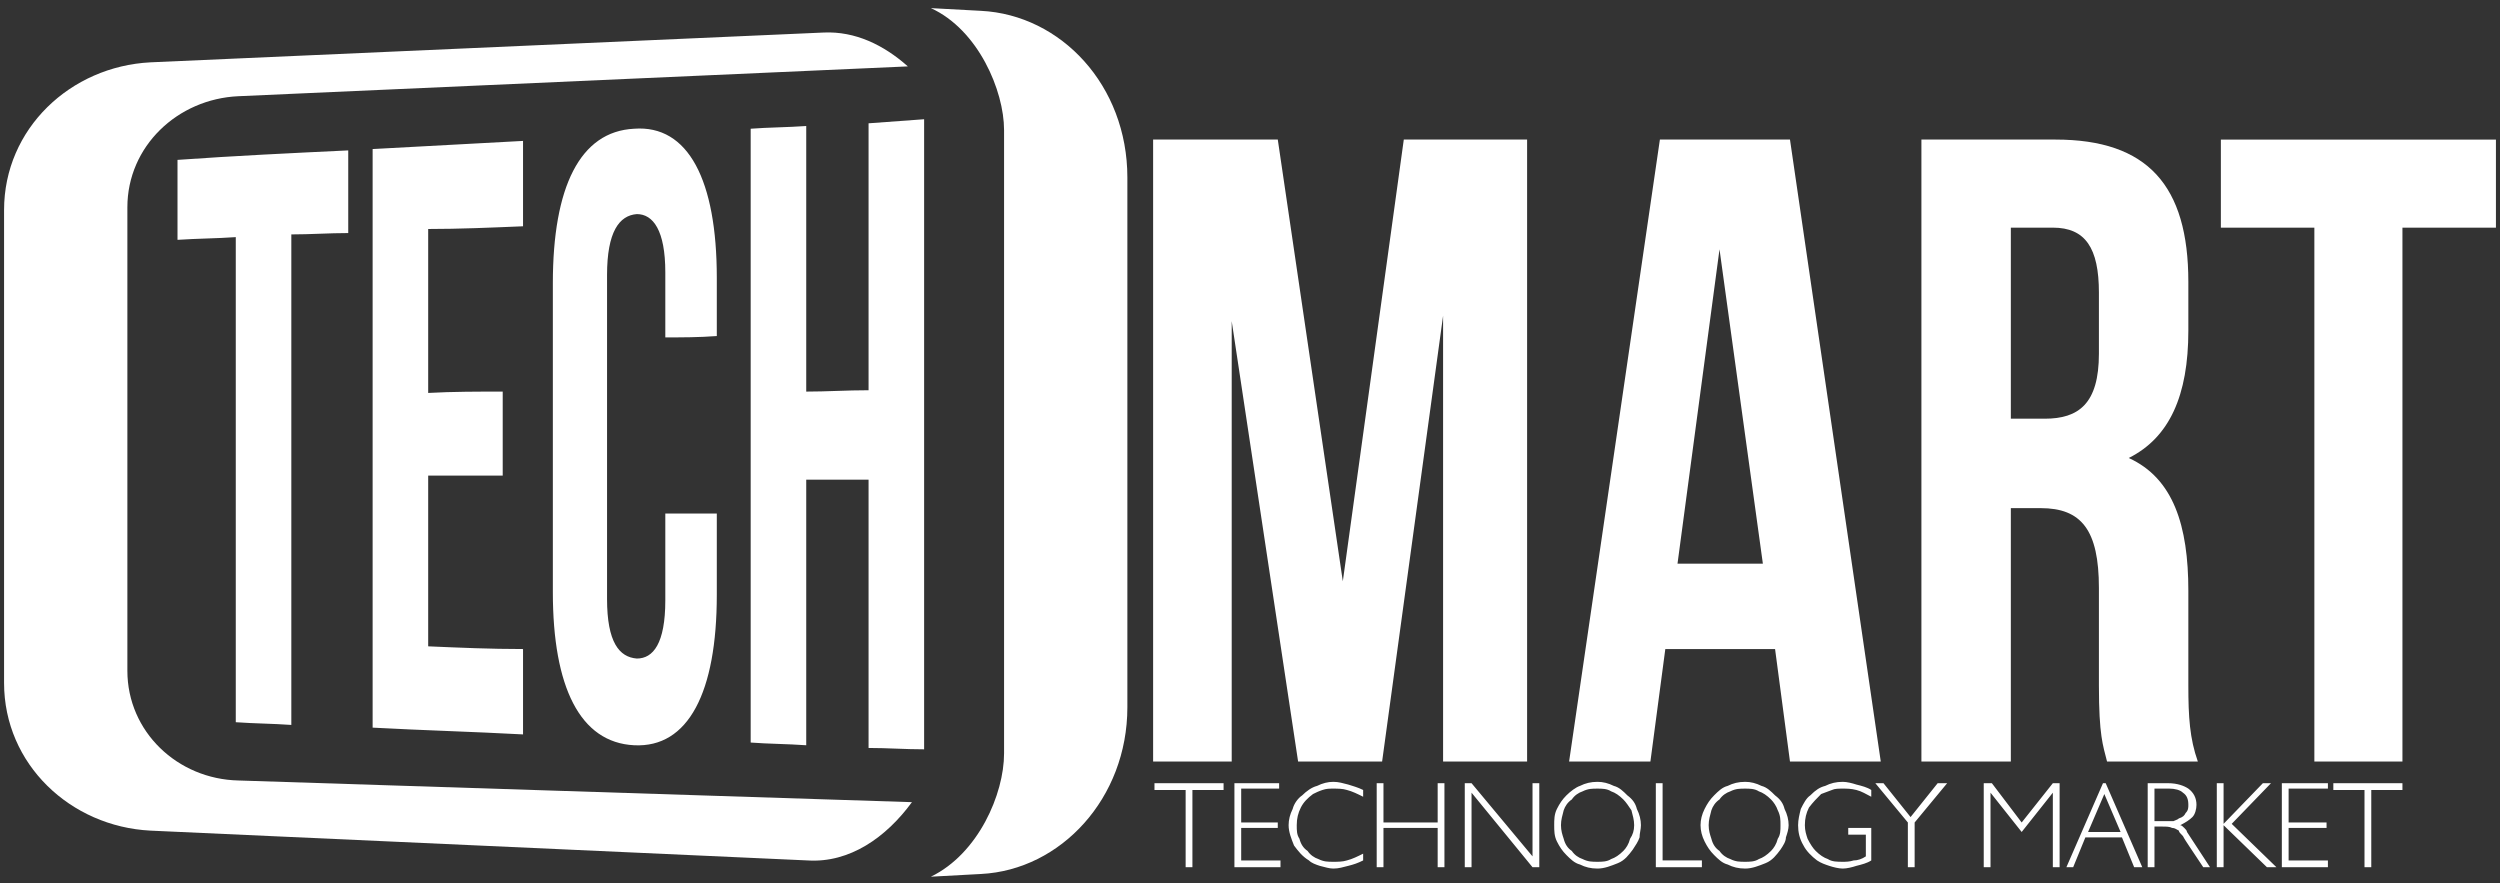 <?xml version="1.0" encoding="UTF-8"?>
<!DOCTYPE svg PUBLIC "-//W3C//DTD SVG 1.1//EN" "http://www.w3.org/Graphics/SVG/1.1/DTD/svg11.dtd">
<!-- Creator: CorelDRAW X8 -->
<svg xmlns="http://www.w3.org/2000/svg" xml:space="preserve" width="1845px" height="652px" version="1.1" style="shape-rendering:geometricPrecision; text-rendering:geometricPrecision; image-rendering:optimizeQuality; fill-rule:evenodd; clip-rule:evenodd"
viewBox="0 0 1845 652"
 xmlns:xlink="http://www.w3.org/1999/xlink">
 <rect x="0" y="0" width="1845" height="652" fill="#333333" stroke="none"/>
 <defs>
  <style type="text/css">
   <![CDATA[
    .fil0 {fill:white}
    .fil1 {fill:white;fill-rule:nonzero}
   ]]>
  </style>
 </defs>
 <g id="Layer_x0020_1">
  <path class="fil0" d="M111 46l497 -22c23,-1 44,9 62,25l-494 22c-45,2 -82,37 -82,82l0 342c0,45 37,80 82,81l497 16c-19,26 -46,45 -77,43l-485 -22c-59,-3 -108,-49 -108,-109l0 -349c0,-60 49,-106 108,-109z"/>
  <path class="fil0" d="M724 8l-37 -2c35,16 54,61 54,90l0 128 0 83 0 249c0,30 -19,74 -54,91l37 -2c59,-3 108,-56 108,-123l0 -215 0 -83 0 -93c0,-68 -49,-120 -108,-123z"/>
  <path class="fil1" d="M131 177c15,-1 29,-1 43,-2 0,60 0,120 0,179 0,60 0,120 0,179 14,1 27,1 41,2 0,-60 0,-121 0,-181 0,-60 0,-120 0,-181 14,0 28,-1 42,-1 0,-20 0,-41 0,-61 -42,2 -84,4 -126,7 0,19 0,39 0,59zm185 -8c23,0 46,-1 70,-2 0,-21 0,-42 0,-63 -37,2 -74,4 -111,6 0,71 0,142 0,214 0,71 0,142 0,213 37,2 74,3 111,5 0,-21 0,-42 0,-63 -24,0 -47,-1 -70,-2 0,-21 0,-42 0,-63 0,-21 0,-42 0,-63 18,0 37,0 55,0 0,-21 0,-41 0,-62 -18,0 -37,0 -55,1 0,-20 0,-41 0,-61 0,-19 0,-40 0,-60zm175 210c0,21 0,43 0,64 0,32 -9,43 -21,43 -13,-1 -22,-12 -22,-44 0,-40 0,-80 0,-119 0,-40 0,-80 0,-120 0,-32 9,-44 22,-45 12,0 21,12 21,43 0,16 0,32 0,48 12,0 25,0 38,-1 0,-14 0,-29 0,-43 0,-72 -21,-113 -61,-110 -40,2 -60,43 -60,114 0,38 0,76 0,114 0,38 0,76 0,114 0,70 20,111 60,113 40,2 61,-39 61,-111 0,-20 0,-40 0,-60 -13,0 -26,0 -38,0zm104 -25c15,0 30,0 46,0 0,33 0,66 0,99 0,33 0,66 0,99 14,0 27,1 41,1 0,-77 0,-155 0,-232 0,-78 0,-155 0,-233 -14,1 -27,2 -41,3 0,33 0,66 0,98 0,33 0,66 0,99 -16,0 -31,1 -46,1 0,-33 0,-65 0,-98 0,-33 0,-65 0,-98 -14,1 -28,1 -41,2 0,76 0,151 0,227 0,75 0,151 0,226 13,1 27,1 41,2 0,-33 0,-65 0,-98 0,-32 0,-65 0,-98z"/>
  <path class="fil1" d="M875 640l0 -57 -23 0 0 -5 51 0 0 5 -23 0 0 57 -5 0zm36 0l0 -62 33 0 0 4 -28 0 0 25 27 0 0 4 -27 0 0 24 29 0 0 5 -34 0zm95 -5c-4,2 -7,3 -11,4 -4,1 -7,2 -11,2 -3,0 -6,-1 -10,-2 -3,-1 -6,-2 -8,-4 -5,-3 -8,-7 -11,-11 -2,-5 -4,-10 -4,-15 0,-4 1,-8 3,-12 1,-4 4,-8 7,-10 3,-3 7,-6 11,-7 4,-2 8,-3 12,-3 4,0 7,1 11,2 3,1 7,2 11,4l0 5c-4,-2 -8,-4 -12,-5 -3,-1 -7,-1 -10,-1 -3,0 -5,0 -8,1 -3,1 -5,2 -7,3 -4,3 -7,6 -9,10 -2,4 -3,8 -3,13 0,4 0,7 2,10 1,4 3,7 6,9 2,3 5,5 8,6 4,2 7,2 11,2 3,0 7,0 10,-1 4,-1 8,-3 12,-5l0 5zm10 5l0 -62 5 0 0 29 40 0 0 -29 5 0 0 62 -5 0 0 -29 -40 0 0 29 -5 0zm65 0l0 -62 5 0 45 54 0 -54 5 0 0 62 -5 0 -45 -55 0 55 -5 0zm71 -31c0,4 1,7 2,10 1,4 3,7 6,9 2,3 5,5 8,6 4,2 7,2 11,2 3,0 7,0 10,-2 3,-1 6,-3 9,-6 2,-2 4,-5 5,-9 2,-3 3,-6 3,-10 0,-4 -1,-7 -2,-11 -2,-3 -4,-6 -6,-8 -3,-3 -6,-5 -9,-6 -3,-2 -7,-2 -10,-2 -4,0 -7,0 -11,2 -3,1 -6,3 -8,6 -3,2 -5,5 -6,8 -1,4 -2,7 -2,11zm-5 0c0,-4 0,-8 2,-12 2,-4 4,-7 7,-10 3,-3 7,-6 10,-7 4,-2 8,-3 13,-3 4,0 8,1 12,3 4,1 7,4 10,7 4,3 6,6 7,10 2,4 3,8 3,12 0,3 -1,6 -1,9 -1,3 -3,6 -5,9 -3,4 -6,8 -11,10 -5,2 -10,4 -15,4 -5,0 -9,-1 -13,-3 -4,-1 -7,-4 -10,-7 -3,-3 -5,-6 -7,-10 -2,-4 -2,-8 -2,-12zm75 31l0 -62 5 0 0 57 29 0 0 5 -34 0zm39 -31c0,4 1,7 2,10 1,4 3,7 6,9 2,3 5,5 8,6 4,2 7,2 11,2 3,0 7,0 10,-2 3,-1 6,-3 9,-6 2,-2 4,-5 5,-9 2,-3 2,-6 2,-10 0,-4 0,-7 -2,-11 -1,-3 -3,-6 -5,-8 -3,-3 -6,-5 -9,-6 -3,-2 -7,-2 -10,-2 -4,0 -7,0 -11,2 -3,1 -6,3 -8,6 -3,2 -5,5 -6,8 -1,4 -2,7 -2,11zm-6 0c0,-4 1,-8 3,-12 2,-4 4,-7 7,-10 3,-3 6,-6 10,-7 4,-2 8,-3 13,-3 4,0 8,1 12,3 4,1 7,4 10,7 4,3 6,6 7,10 2,4 3,8 3,12 0,3 -1,6 -2,9 0,3 -2,6 -4,9 -3,4 -6,8 -11,10 -5,2 -10,4 -15,4 -5,0 -9,-1 -13,-3 -4,-1 -7,-4 -10,-7 -3,-3 -5,-6 -7,-10 -2,-4 -3,-8 -3,-12zm126 26c-3,2 -7,3 -11,4 -3,1 -7,2 -10,2 -3,0 -7,-1 -10,-2 -3,-1 -6,-2 -9,-4 -4,-3 -8,-7 -10,-11 -3,-5 -4,-10 -4,-15 0,-4 1,-8 2,-12 2,-4 4,-8 7,-10 4,-4 7,-6 11,-7 4,-2 8,-3 13,-3 3,0 7,1 10,2 4,1 8,2 11,4l0 5c-4,-2 -7,-4 -11,-5 -4,-1 -7,-1 -10,-1 -3,0 -6,0 -8,1 -3,1 -5,2 -8,3 -3,3 -6,6 -9,10 -2,4 -3,8 -3,13 0,4 1,7 2,10 2,4 4,7 6,9 3,3 6,5 9,6 3,2 7,2 11,2 2,0 5,0 8,-1 3,0 6,-1 9,-3l0 -16 -13 0 0 -5 17 0 0 24zm27 5l0 -33 -24 -29 6 0 20 25 20 -25 7 0 -24 29 0 33 -5 0zm56 0l0 -62 6 0 22 29 23 -29 5 0 0 62 -5 0 0 -55 -23 29 -23 -29 0 55 -5 0zm77 -26l24 0 -12 -28 -12 28zm-16 26l27 -62 2 0 27 62 -6 0 -9 -22 -27 0 -9 22 -5 0zm65 -58l0 24 4 0c5,0 8,0 10,0 2,-1 3,-1 4,-2 3,-1 4,-2 5,-4 2,-2 2,-4 2,-6 0,-4 -1,-7 -4,-9 -2,-2 -6,-3 -10,-3l-11 0zm-5 -4l15 0c7,0 12,2 15,4 4,3 6,7 6,12 0,3 -1,7 -3,9 -2,2 -5,4 -9,6 1,0 2,1 3,2 1,1 2,2 2,3l17 26 -5 0 -10 -15c-2,-3 -4,-6 -5,-8 -2,-2 -3,-3 -3,-4 -2,-1 -3,-2 -5,-2 -2,-1 -4,-1 -8,-1l-5 0 0 30 -5 0 0 -62zm51 62l0 -62 5 0 0 30 29 -30 6 0 -29 30 33 32 -7 0 -32 -31 0 31 -5 0zm48 0l0 -62 34 0 0 4 -29 0 0 25 28 0 0 4 -28 0 0 24 29 0 0 5 -34 0zm61 0l0 -57 -23 0 0 -5 51 0 0 5 -23 0 0 57 -5 0z"/>
  <path class="fil1" d="M943 103l-92 0 0 459 58 0 0 -325 49 325 62 0 45 -329 0 329 62 0 0 -459 -91 0 -45 326 -48 -326zm378 0l-96 0 -67 459 60 0 11 -83 81 0 11 83 67 0 -67 -459zm-52 81l32 232 -63 0 31 -232zm353 378c-6,-17 -7,-33 -7,-56l0 -70c0,-48 -11,-83 -44,-98 30,-15 44,-46 44,-94l0 -36c0,-71 -30,-105 -98,-105l-99 0 0 459 66 0 0 -187 22 0c30,0 43,16 43,59l0 72c0,37 3,44 6,56l67 0zm-107 -394c24,0 34,15 34,48l0 45c0,37 -15,48 -40,48l-25 0 0 -141 31 0zm124 0l69 0 0 394 65 0 0 -394 69 0 0 -65 -203 0 0 65z"/>
 </g>
</svg>
